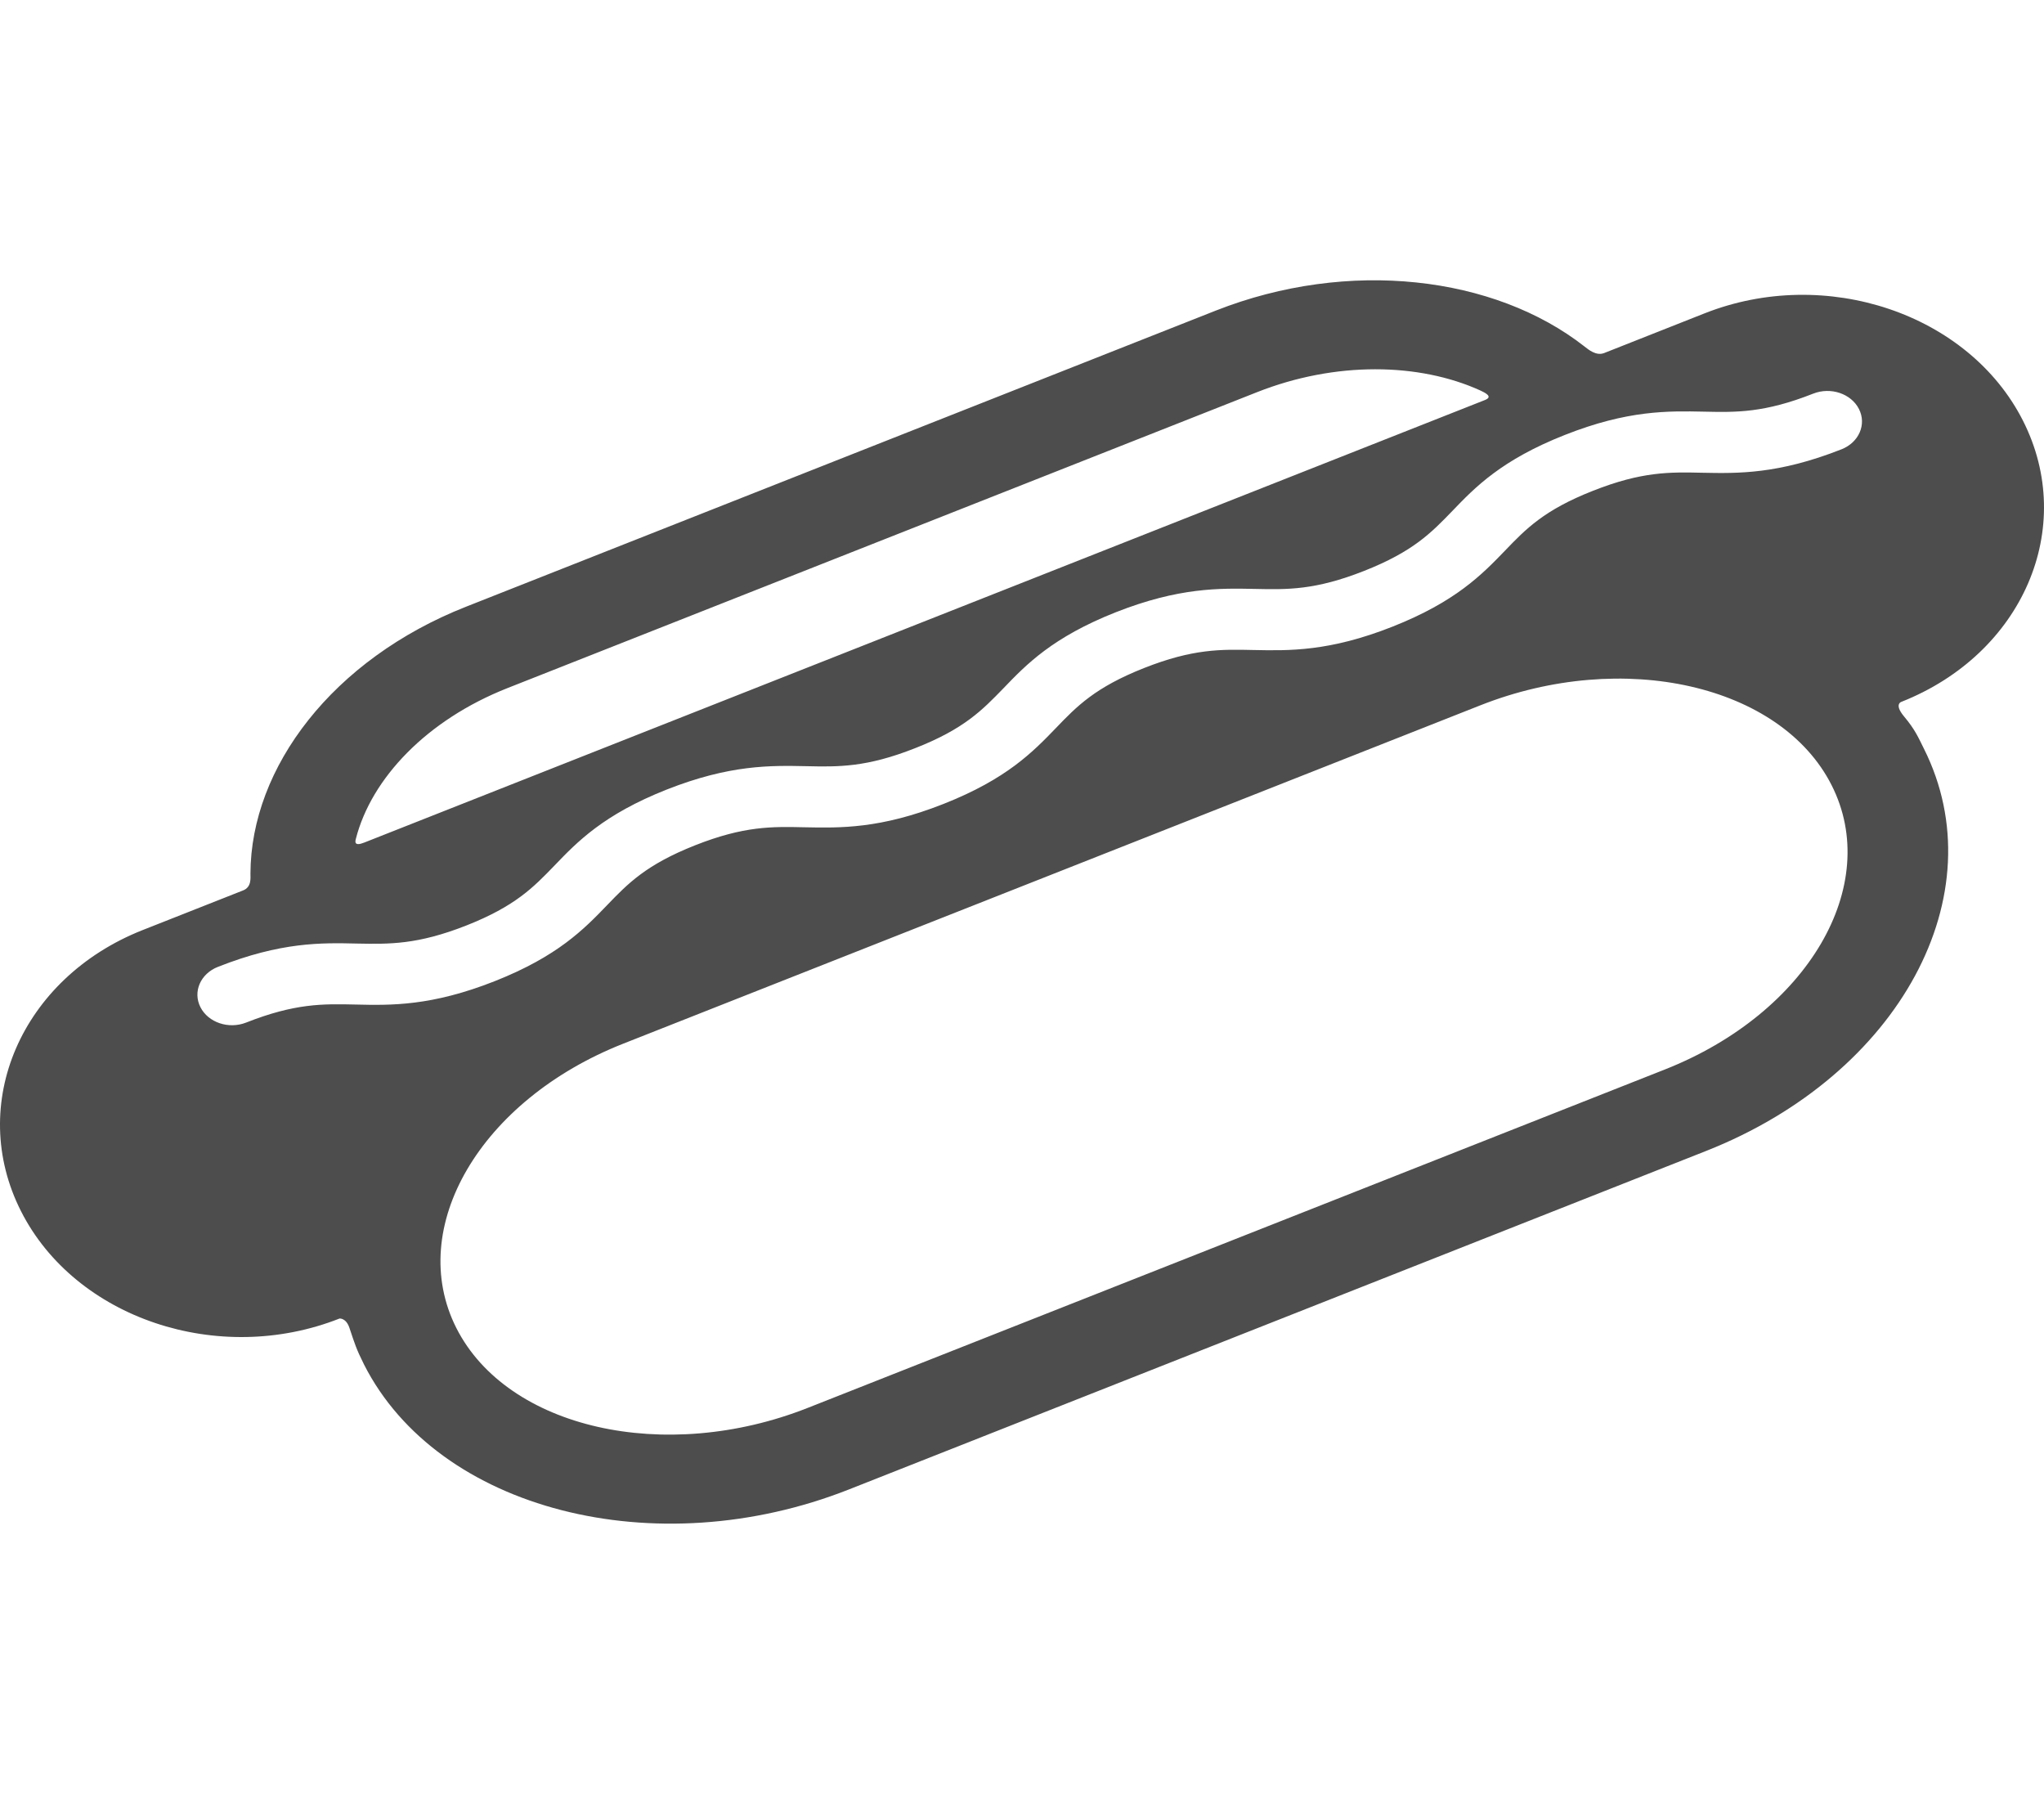 <svg width="17" height="15" viewBox="0 0 17 15" fill="none" xmlns="http://www.w3.org/2000/svg">
<g clip-path="url(#clip0_236_127)">
<path d="M14.176 2.606L13.341 2.936C13.275 2.961 13.211 2.907 13.178 2.881C12.43 2.295 11.218 2.147 10.111 2.583L3.876 5.045C2.768 5.482 2.086 6.38 2.083 7.264C2.083 7.302 2.093 7.376 2.022 7.404L1.186 7.734C0.177 8.133 -0.277 9.181 0.175 10.072C0.626 10.962 1.815 11.362 2.824 10.964C2.824 10.964 2.878 10.958 2.906 11.041C2.951 11.175 2.962 11.215 3.028 11.347C3.641 12.555 5.45 13.021 7.061 12.385L14.191 9.57C15.802 8.934 16.608 7.436 16.001 6.225C15.954 6.131 15.929 6.068 15.834 5.955C15.751 5.854 15.814 5.836 15.814 5.836C16.823 5.437 17.277 4.389 16.825 3.498C16.374 2.608 15.185 2.207 14.176 2.606ZM4.22 5.722L10.455 3.261C11.108 3.003 11.804 3.016 12.312 3.247C12.348 3.264 12.422 3.298 12.351 3.326L3.03 7.006C2.943 7.041 2.954 6.996 2.96 6.974C3.089 6.472 3.549 5.987 4.22 5.722ZM13.847 8.893L6.718 11.707C5.53 12.176 4.22 11.879 3.796 11.044C3.373 10.209 3.995 9.148 5.182 8.679L12.312 5.865C13.499 5.396 14.81 5.694 15.233 6.528C15.657 7.363 15.035 8.424 13.847 8.893ZM15.316 3.736C14.789 3.944 14.454 3.937 14.158 3.931C13.889 3.925 13.656 3.92 13.249 4.081C12.842 4.241 12.691 4.398 12.517 4.579C12.325 4.778 12.107 5.003 11.581 5.211C11.055 5.419 10.72 5.411 10.424 5.405C10.155 5.399 9.922 5.394 9.515 5.555C9.108 5.716 8.957 5.872 8.783 6.053C8.591 6.252 8.374 6.477 7.847 6.685C7.321 6.893 6.986 6.885 6.69 6.879C6.421 6.873 6.188 6.868 5.781 7.029C5.374 7.19 5.223 7.346 5.049 7.527C4.857 7.726 4.64 7.951 4.114 8.159C3.587 8.367 3.252 8.36 2.956 8.353C2.687 8.347 2.455 8.342 2.047 8.503C1.902 8.56 1.732 8.503 1.667 8.375C1.602 8.247 1.667 8.097 1.812 8.04C2.338 7.832 2.674 7.839 2.97 7.846C3.239 7.851 3.471 7.856 3.878 7.696C4.286 7.535 4.436 7.379 4.611 7.198C4.802 6.999 5.02 6.773 5.546 6.565C6.072 6.358 6.408 6.365 6.704 6.371C6.973 6.377 7.205 6.382 7.612 6.221C8.02 6.061 8.17 5.904 8.345 5.724C8.536 5.525 8.754 5.299 9.28 5.091C9.806 4.884 10.142 4.891 10.438 4.897C10.707 4.903 10.939 4.908 11.346 4.747C11.754 4.586 11.904 4.43 12.079 4.249C12.27 4.05 12.488 3.825 13.014 3.617C13.54 3.409 13.876 3.417 14.172 3.423C14.441 3.429 14.673 3.434 15.081 3.273C15.226 3.216 15.396 3.273 15.461 3.401C15.526 3.529 15.461 3.679 15.316 3.736Z" fill="#4D4D4D"/>
</g>
<defs>
<clipPath id="clip0_236_127">
<rect width="17" height="15" fill="white"/>
</clipPath>
</defs>
</svg>
